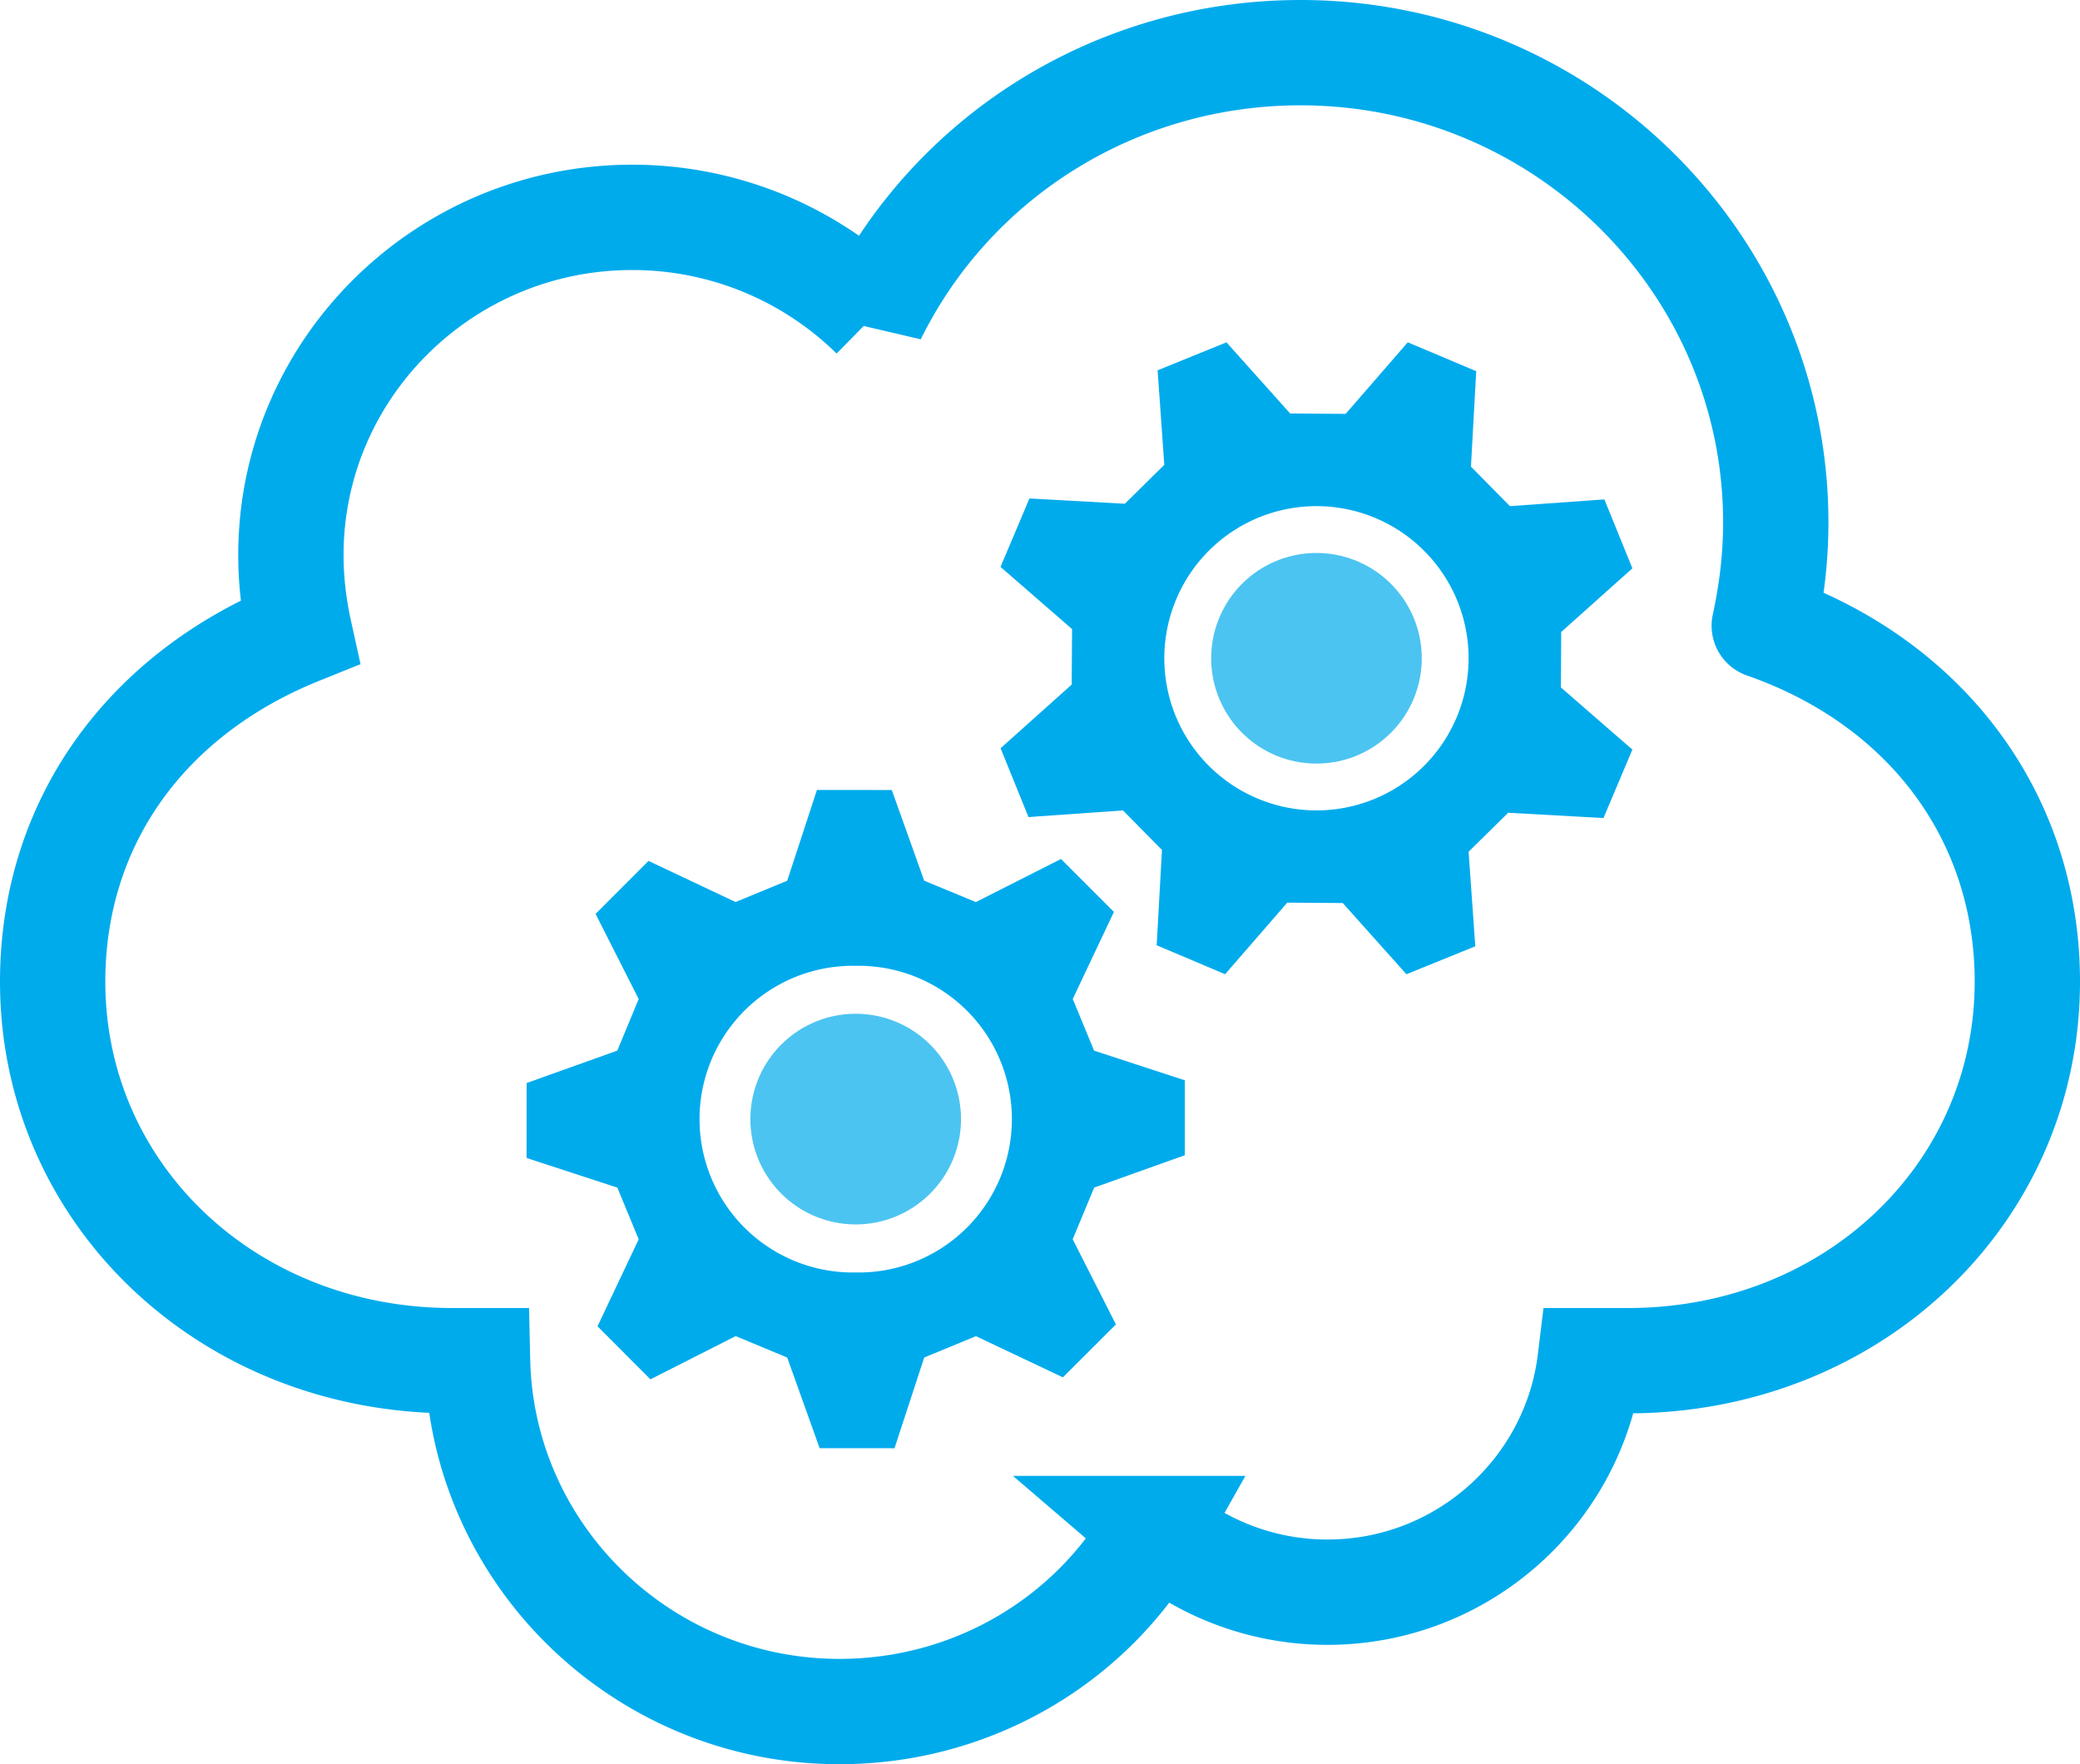 <svg xmlns="http://www.w3.org/2000/svg" viewBox="0 0 79 67"><g fill="none" fill-rule="evenodd"><path d="M67.008 23.764c.293-1.353.437-2.642.437-3.924C67.445 10.002 59.348 2 49.393 2c-6.947 0-13.2 3.893-16.216 10a13.06 13.06 0 00-9.17-3.745c-7.145 0-12.958 5.753-12.958 12.823 0 .959.108 1.927.327 2.922C5.492 26.372 2 31.294 2 37.28c0 8.072 6.664 14.395 15.17 14.395h.968C18.303 59.051 24.408 65 31.884 65c5.033 0 9.59-2.686 11.994-6.95a10.037 10.037 0 006.54 2.417c5.13 0 9.374-3.846 9.976-8.792h1.441C70.34 51.675 77 45.352 77 37.28c0-6.234-3.816-11.364-9.992-13.516" stroke="#00ABEC" stroke-width="4" stroke-linecap="round"/><path d="M60.901 31.067L62 28.466l-.318-.275-2.398-2.084.012-2.106L62 21.584l-1.064-2.617-.417.029-3.171.226-1.48-1.501.2-3.624-2.6-1.097-.274.316-2.085 2.402-2.108-.015-2.419-2.702-2.615 1.062.03.42.224 3.17-1.499 1.478-3.623-.201L38 21.53l.318.275 2.4 2.085-.014 2.108-2.701 2.419 1.061 2.615.42-.032 3.168-.222 1.48 1.5-.2 3.621 2.6 1.099.275-.318 2.084-2.4 2.108.015L53.418 37l2.615-1.063-.03-.42-.224-3.17 1.502-1.481 3.62.201zm-13.147-.745a5.775 5.775 0 01-3.078-7.568 5.778 5.778 0 1110.648 4.492 5.777 5.777 0 01-7.57 3.076zM45 43.873v-2.847l-.4-.13-3.046-.996-.81-1.962 1.564-3.306-2.01-2.01-.377.19-2.857 1.447-1.963-.813-1.23-3.443L31.027 30l-.131.405-.997 3.042-1.962.81-3.306-1.562-2.01 2.011.19.378 1.447 2.857-.812 1.959-3.444 1.231L20 43.975l.402.133 3.045.994.811 1.964-1.564 3.303 2.01 2.015.377-.192 2.86-1.45 1.958.814 1.231 3.442 2.845.002.13-.4.998-3.046 1.963-.81 3.303 1.564 2.014-2.01-.191-.377-1.45-2.856.815-1.963L45 43.873zm-12.504 4.452a5.824 5.824 0 11.009-11.646 5.824 5.824 0 11-.009 11.646z" fill="#00ABEC"/><path d="M53.685 26.555a3.998 3.998 0 01-5.24 2.129 3.999 3.999 0 115.24-2.129M36.5 42.502a4 4 0 11-4-4.002 4 4 0 014 4.002" fill-opacity=".7" fill="#00ABEC"/></g></svg>